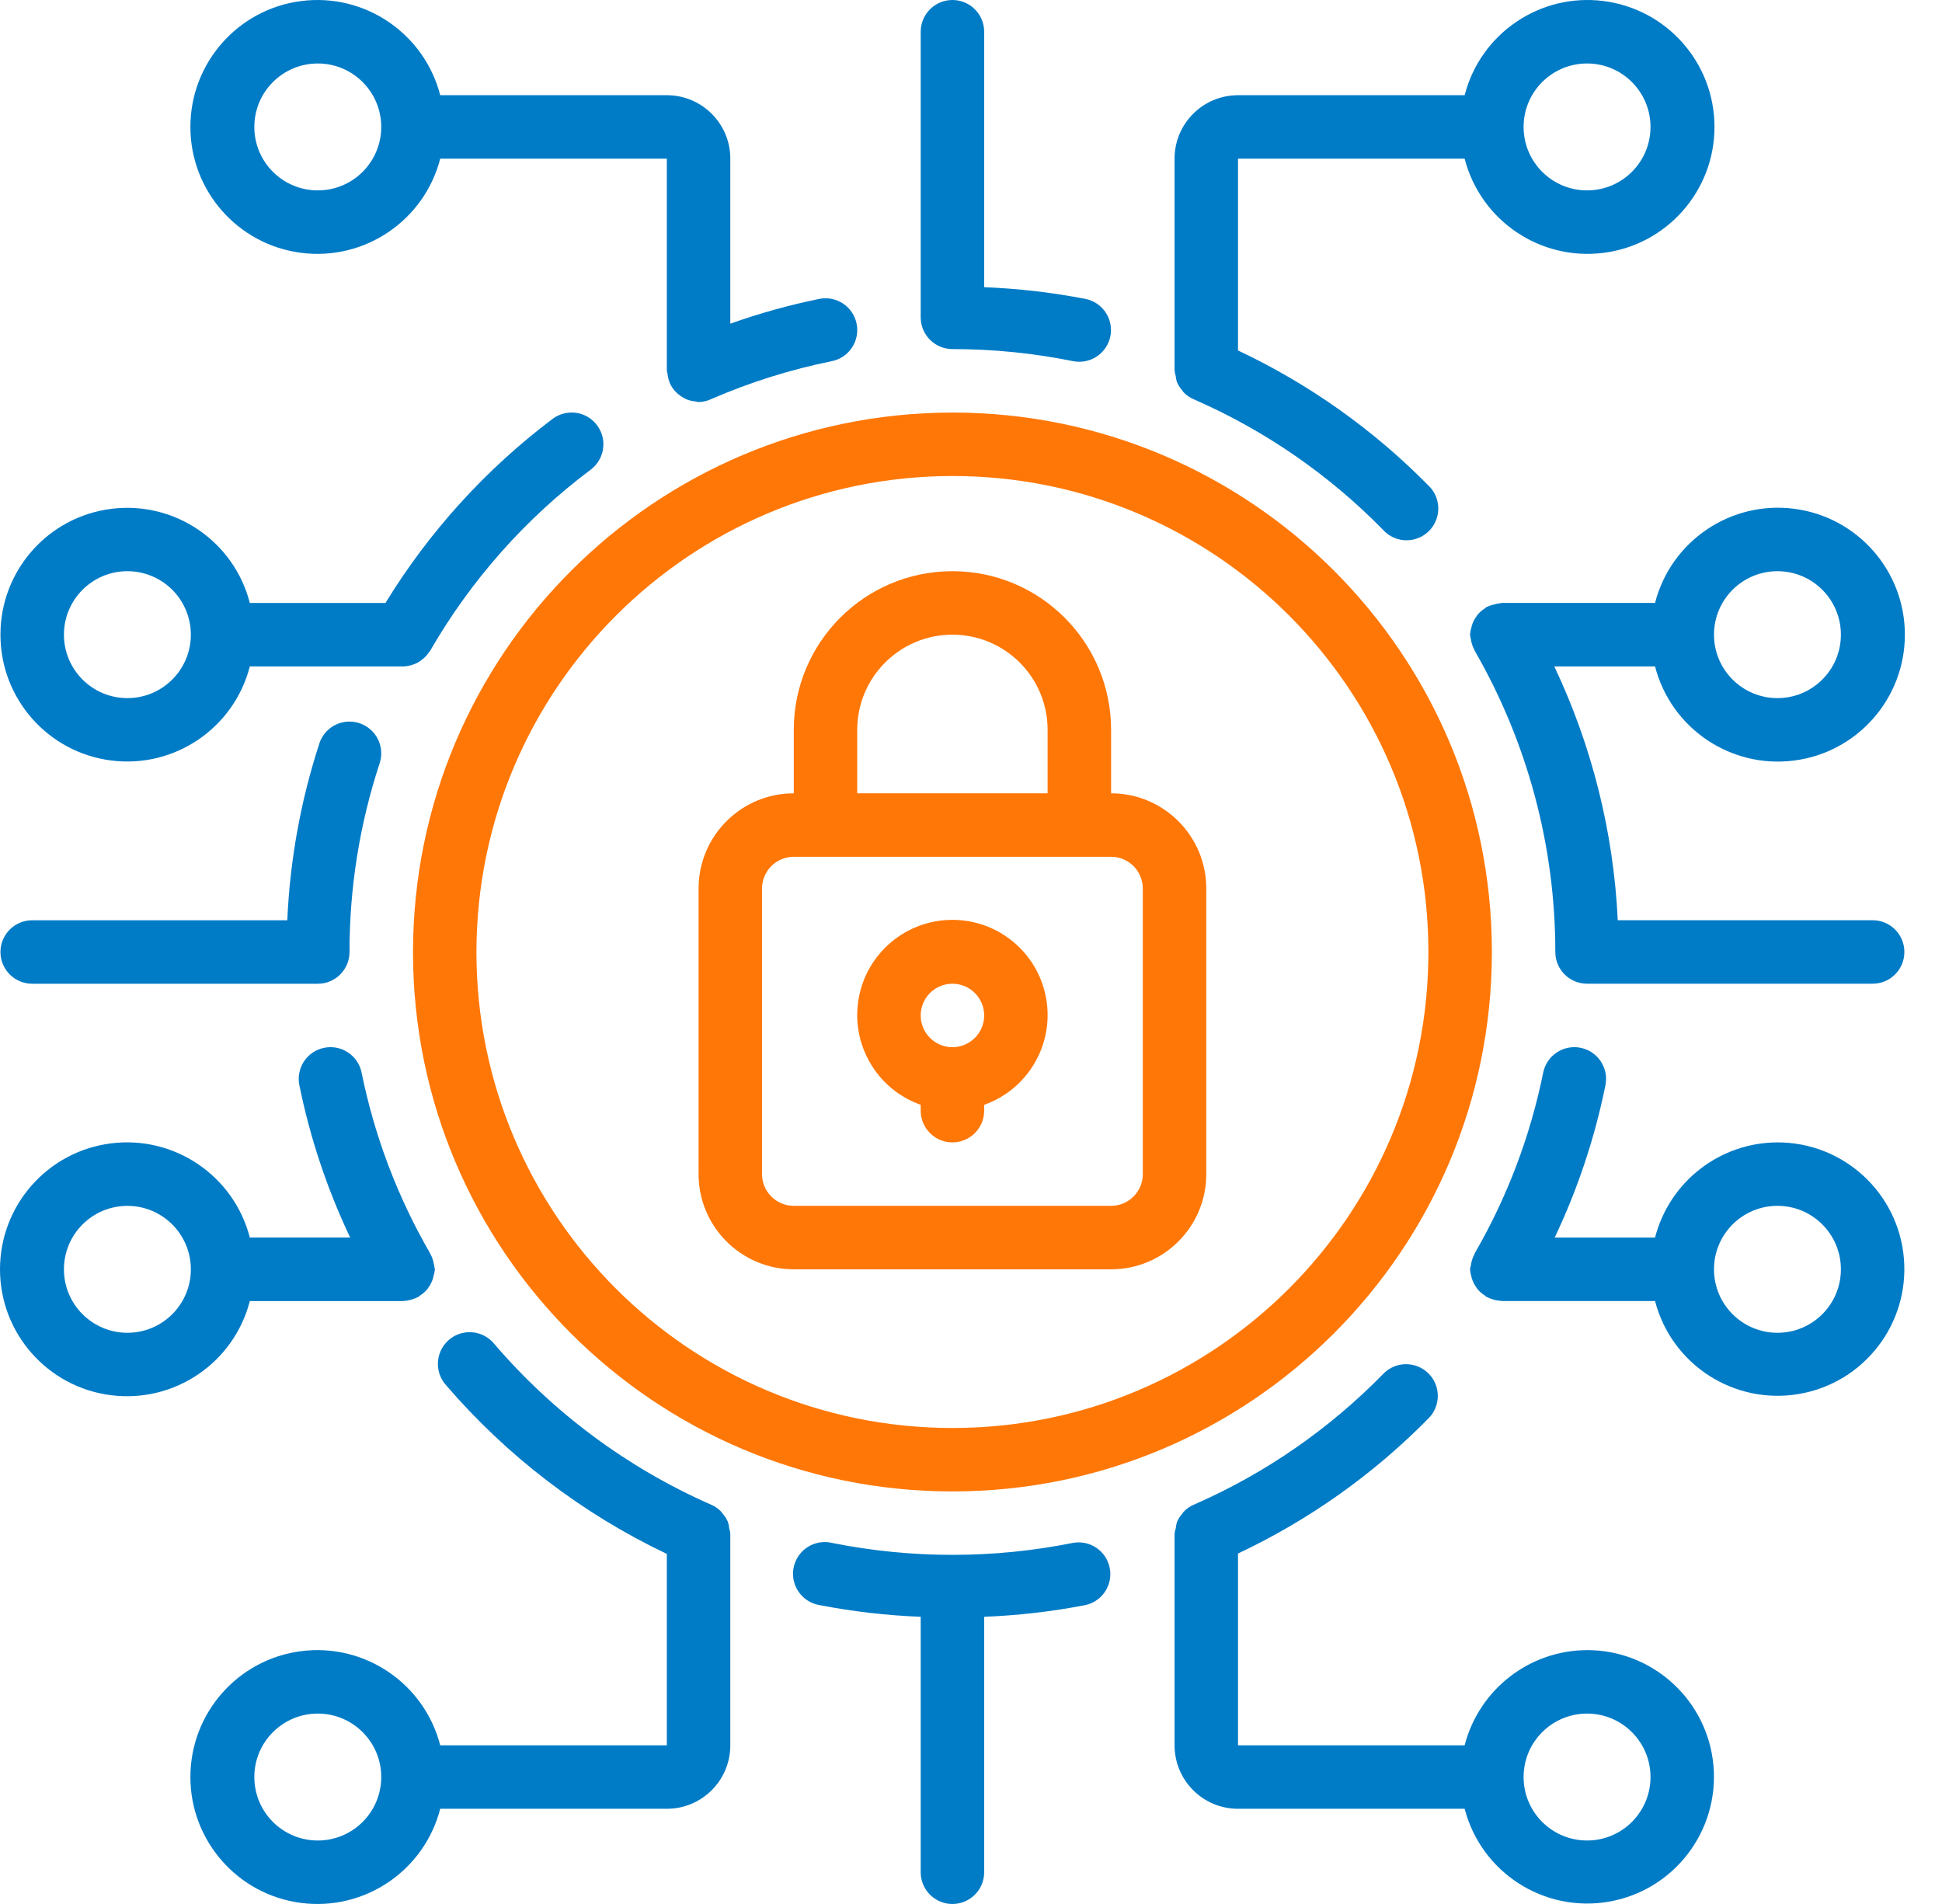 <svg xmlns="http://www.w3.org/2000/svg" width="51" height="50" viewBox="0 0 51 50" fill="none"><path d="M20.846 33.333H29.179C30.56 33.333 31.679 32.214 31.679 30.833V23.333C31.679 21.953 30.56 20.833 29.179 20.833V19.167C29.179 16.866 27.314 15 25.012 15C22.711 15 20.846 16.866 20.846 19.167V20.833C19.465 20.833 18.346 21.953 18.346 23.333V30.833C18.346 32.214 19.465 33.333 20.846 33.333ZM22.512 19.167C22.512 17.786 23.632 16.667 25.012 16.667C26.393 16.667 27.512 17.786 27.512 19.167V20.833H22.512V19.167ZM20.012 23.333C20.012 22.873 20.385 22.5 20.846 22.5H29.179C29.639 22.5 30.012 22.873 30.012 23.333V30.833C30.012 31.293 29.639 31.666 29.179 31.666H20.846C20.385 31.666 20.012 31.293 20.012 30.833V23.333Z" fill="#FF7707"></path><path d="M24.179 29.013V29.167C24.179 29.627 24.552 30 25.012 30C25.472 30 25.846 29.627 25.846 29.167V29.013C26.993 28.607 27.682 27.433 27.476 26.233C27.27 25.033 26.23 24.156 25.012 24.156C23.795 24.156 22.754 25.033 22.548 26.233C22.342 27.433 23.031 28.607 24.179 29.013ZM25.012 25.833C25.472 25.833 25.846 26.206 25.846 26.667C25.846 27.127 25.472 27.5 25.012 27.5C24.552 27.5 24.179 27.127 24.179 26.667C24.179 26.206 24.552 25.833 25.012 25.833Z" fill="#FF7707"></path><path d="M10.846 25C10.846 32.824 17.188 39.166 25.012 39.166C32.836 39.166 39.179 32.824 39.179 25C39.179 17.176 32.836 10.834 25.012 10.834C17.192 10.842 10.854 17.18 10.846 25ZM25.012 12.5C31.916 12.5 37.512 18.096 37.512 25C37.512 31.904 31.916 37.5 25.012 37.5C18.109 37.5 12.512 31.904 12.512 25C12.52 18.1 18.112 12.508 25.012 12.5Z" fill="#FF7707"></path><path d="M41.679 43.333C40.163 43.339 38.843 44.366 38.464 45.833H32.512V40.796C34.375 39.919 36.068 38.718 37.512 37.25C37.725 37.038 37.809 36.728 37.729 36.438C37.65 36.148 37.421 35.924 37.129 35.85C36.838 35.776 36.529 35.866 36.322 36.083C34.907 37.53 33.228 38.691 31.375 39.504C31.263 39.548 31.162 39.617 31.08 39.705C31.07 39.715 31.066 39.728 31.056 39.74C30.995 39.808 30.946 39.885 30.91 39.969C30.894 40.021 30.883 40.075 30.878 40.13C30.863 40.177 30.852 40.226 30.846 40.275V40.29V45.833C30.846 46.754 31.592 47.5 32.512 47.5H38.464C38.9 49.173 40.544 50.233 42.248 49.94C43.952 49.647 45.147 48.097 44.999 46.375C44.85 44.652 43.407 43.331 41.679 43.333ZM41.679 48.333C40.758 48.333 40.012 47.587 40.012 46.666C40.012 45.746 40.758 45 41.679 45C42.599 45 43.345 45.746 43.345 46.666C43.345 47.587 42.599 48.333 41.679 48.333Z" fill="#007BC6"></path><path d="M6.561 34.167H10.587C10.594 34.167 10.6 34.163 10.607 34.163C10.69 34.159 10.772 34.142 10.85 34.114C10.889 34.101 10.927 34.085 10.963 34.067C10.972 34.062 10.983 34.06 10.992 34.054C11.002 34.048 11.016 34.031 11.029 34.022C11.105 33.975 11.172 33.916 11.227 33.847C11.237 33.834 11.246 33.821 11.255 33.807C11.309 33.731 11.349 33.646 11.375 33.557C11.375 33.544 11.38 33.532 11.382 33.519C11.402 33.459 11.415 33.397 11.421 33.334C11.416 33.302 11.41 33.271 11.402 33.24C11.402 33.229 11.402 33.219 11.396 33.208C11.382 33.11 11.35 33.016 11.302 32.929L11.297 32.916C10.443 31.441 9.834 29.837 9.496 28.166C9.404 27.715 8.963 27.424 8.512 27.516C8.061 27.608 7.77 28.048 7.862 28.499C8.143 29.882 8.591 31.225 9.196 32.499H6.561C6.141 30.874 4.578 29.814 2.913 30.026C1.248 30.237 0 31.654 0 33.333C0 35.011 1.248 36.428 2.913 36.639C4.578 36.851 6.141 35.792 6.561 34.167ZM3.346 35C2.425 35 1.679 34.254 1.679 33.334C1.679 32.413 2.425 31.667 3.346 31.667C4.266 31.667 5.012 32.413 5.012 33.334C5.012 34.254 4.266 35 3.346 35Z" fill="#007BC6"></path><path d="M0.012 16.667C0.01 18.343 1.256 19.759 2.919 19.971C4.582 20.183 6.143 19.124 6.561 17.5H10.587H10.61C10.692 17.495 10.773 17.479 10.851 17.451C10.887 17.439 10.923 17.425 10.957 17.408C11.002 17.384 11.044 17.356 11.082 17.324C11.153 17.271 11.213 17.207 11.262 17.133C11.273 17.118 11.287 17.106 11.297 17.089C12.366 15.235 13.8 13.617 15.512 12.334C15.751 12.155 15.875 11.863 15.84 11.567C15.804 11.272 15.613 11.017 15.34 10.9C15.066 10.784 14.751 10.822 14.512 11C12.759 12.321 11.27 13.961 10.123 15.834H6.561C6.143 14.21 4.582 13.151 2.919 13.363C1.256 13.574 0.01 14.99 0.012 16.667ZM5.012 16.667C5.012 17.587 4.266 18.333 3.346 18.333C2.425 18.333 1.679 17.587 1.679 16.667C1.679 15.746 2.425 15 3.346 15C3.788 15 4.212 15.176 4.524 15.488C4.837 15.801 5.012 16.225 5.012 16.667Z" fill="#007BC6"></path><path d="M46.679 30C45.163 30.005 43.843 31.032 43.464 32.5H40.828C41.434 31.226 41.881 29.882 42.161 28.5C42.253 28.049 41.962 27.608 41.511 27.516C41.06 27.424 40.619 27.715 40.527 28.166C40.189 29.837 39.581 31.441 38.727 32.916V32.927C38.677 33.015 38.645 33.112 38.63 33.212C38.63 33.221 38.63 33.23 38.625 33.239C38.616 33.27 38.609 33.301 38.604 33.333C38.609 33.398 38.622 33.463 38.642 33.526C38.642 33.536 38.642 33.547 38.649 33.558C38.675 33.648 38.716 33.733 38.771 33.808C38.78 33.821 38.786 33.833 38.795 33.845C38.852 33.914 38.919 33.974 38.995 34.021C39.009 34.031 39.017 34.045 39.031 34.053C39.045 34.061 39.051 34.06 39.06 34.066C39.097 34.084 39.136 34.1 39.175 34.113C39.253 34.141 39.334 34.157 39.416 34.161C39.424 34.161 39.43 34.166 39.437 34.166H43.464C43.899 35.839 45.544 36.9 47.248 36.606C48.952 36.313 50.147 34.764 49.999 33.042C49.851 31.319 48.408 29.997 46.679 30ZM46.679 35C45.758 35 45.012 34.254 45.012 33.333C45.012 32.413 45.758 31.666 46.679 31.666C47.599 31.666 48.345 32.413 48.345 33.333C48.345 34.254 47.599 35 46.679 35Z" fill="#007BC6"></path><path d="M19.179 40.289V40.275C19.174 40.228 19.165 40.182 19.151 40.136C19.146 40.08 19.134 40.024 19.117 39.97C19.082 39.887 19.034 39.811 18.974 39.744C18.963 39.731 18.958 39.716 18.947 39.705C18.865 39.617 18.764 39.548 18.651 39.504C16.47 38.541 14.532 37.102 12.98 35.292C12.789 35.057 12.486 34.944 12.187 34.997C11.889 35.05 11.643 35.261 11.545 35.547C11.447 35.834 11.511 36.151 11.714 36.376C13.317 38.241 15.292 39.751 17.512 40.807V45.833H11.561C11.141 44.208 9.578 43.148 7.913 43.36C6.248 43.571 5 44.988 5 46.666C5 48.345 6.248 49.762 7.913 49.973C9.578 50.185 11.141 49.125 11.561 47.5H17.512C18.433 47.5 19.179 46.754 19.179 45.833V40.289ZM8.346 48.333C7.425 48.333 6.679 47.587 6.679 46.666C6.679 45.746 7.425 45 8.346 45C9.266 45 10.012 45.746 10.012 46.666C10.012 47.587 9.266 48.333 8.346 48.333Z" fill="#007BC6"></path><path d="M28.179 40.517C26.089 40.937 23.936 40.937 21.846 40.517C21.551 40.449 21.242 40.547 21.04 40.771C20.838 40.996 20.773 41.313 20.871 41.599C20.969 41.885 21.215 42.096 21.512 42.149C22.392 42.32 23.283 42.423 24.179 42.458V49.167C24.179 49.627 24.552 50 25.012 50C25.473 50 25.846 49.627 25.846 49.167V42.458C26.741 42.423 27.633 42.32 28.512 42.149C28.953 42.048 29.233 41.614 29.142 41.17C29.052 40.727 28.624 40.437 28.179 40.517Z" fill="#007BC6"></path><path d="M17.512 2.5H11.561C11.141 0.875 9.578 -0.185 7.913 0.027C6.248 0.238 5 1.655 5 3.334C5 5.012 6.248 6.429 7.913 6.64C9.578 6.852 11.141 5.792 11.561 4.167H17.512V9.727C17.512 9.76 17.528 9.793 17.532 9.826C17.541 9.912 17.563 9.997 17.598 10.076C17.633 10.15 17.679 10.219 17.735 10.278C17.763 10.309 17.793 10.337 17.826 10.362C17.866 10.395 17.91 10.425 17.956 10.45C17.995 10.472 18.035 10.49 18.076 10.505C18.136 10.524 18.198 10.536 18.26 10.542C18.287 10.549 18.315 10.555 18.343 10.559C18.463 10.557 18.58 10.528 18.687 10.476C19.703 10.036 20.761 9.703 21.846 9.484C22.297 9.392 22.588 8.952 22.496 8.501C22.404 8.049 21.964 7.758 21.512 7.85C20.72 8.012 19.941 8.229 19.179 8.5V4.167C19.179 3.246 18.433 2.5 17.512 2.5ZM8.346 5C7.425 5 6.679 4.254 6.679 3.334C6.679 2.413 7.425 1.667 8.346 1.667C9.266 1.667 10.012 2.413 10.012 3.334C10.012 3.776 9.837 4.199 9.524 4.512C9.212 4.825 8.788 5 8.346 5Z" fill="#007BC6"></path><path d="M38.464 4.167C38.883 5.792 40.446 6.852 42.111 6.64C43.776 6.429 45.025 5.012 45.025 3.334C45.025 1.655 43.776 0.238 42.111 0.027C40.446 -0.185 38.883 0.875 38.464 2.5H32.512C31.592 2.5 30.846 3.246 30.846 4.167V9.709V9.724C30.851 9.773 30.86 9.822 30.875 9.869C30.88 9.924 30.891 9.978 30.907 10.03C30.943 10.114 30.992 10.191 31.053 10.259C31.062 10.27 31.067 10.284 31.076 10.294C31.159 10.382 31.259 10.451 31.371 10.495C33.224 11.307 34.904 12.467 36.319 13.912C36.523 14.139 36.835 14.236 37.132 14.165C37.429 14.094 37.664 13.865 37.743 13.57C37.822 13.275 37.734 12.96 37.512 12.75C36.068 11.282 34.375 10.081 32.512 9.204V4.167H38.464ZM41.679 1.667C42.599 1.667 43.345 2.413 43.345 3.334C43.345 4.254 42.599 5 41.679 5C40.758 5 40.012 4.254 40.012 3.334C40.012 2.413 40.758 1.667 41.679 1.667Z" fill="#007BC6"></path><path d="M25.012 0C24.552 0 24.179 0.374 24.179 0.834V8.334C24.179 8.794 24.552 9.167 25.012 9.167C26.076 9.167 27.137 9.273 28.179 9.484C28.234 9.495 28.29 9.501 28.346 9.5C28.772 9.499 29.129 9.175 29.172 8.751C29.214 8.326 28.93 7.938 28.512 7.851C27.633 7.68 26.741 7.577 25.846 7.542V0.834C25.846 0.374 25.473 0 25.012 0Z" fill="#007BC6"></path><path d="M43.464 17.5C43.883 19.125 45.446 20.185 47.111 19.973C48.776 19.762 50.025 18.345 50.025 16.667C50.025 14.988 48.776 13.571 47.111 13.36C45.446 13.148 43.883 14.208 43.464 15.833H39.437C39.421 15.833 39.409 15.842 39.394 15.842C39.345 15.847 39.298 15.857 39.251 15.871C39.183 15.884 39.116 15.907 39.054 15.937C39.047 15.937 39.039 15.937 39.031 15.946C39.024 15.954 39.01 15.968 38.995 15.977C38.919 16.025 38.852 16.084 38.795 16.154C38.786 16.166 38.78 16.178 38.771 16.191C38.716 16.266 38.675 16.351 38.649 16.441C38.649 16.452 38.649 16.462 38.642 16.473C38.622 16.536 38.609 16.601 38.604 16.667C38.608 16.698 38.614 16.73 38.622 16.762C38.622 16.771 38.626 16.779 38.628 16.788C38.642 16.888 38.675 16.985 38.725 17.073V17.084C40.114 19.491 40.846 22.221 40.845 25C40.845 25.46 41.218 25.833 41.679 25.833H49.179C49.639 25.833 50.012 25.46 50.012 25C50.012 24.54 49.639 24.166 49.179 24.166H42.485C42.375 21.856 41.809 19.59 40.818 17.5H43.464ZM46.679 15C47.599 15 48.345 15.746 48.345 16.667C48.345 17.587 47.599 18.333 46.679 18.333C45.758 18.333 45.012 17.587 45.012 16.667C45.012 15.746 45.758 15 46.679 15Z" fill="#007BC6"></path><path d="M0.846 25.834H8.346C8.806 25.834 9.179 25.46 9.179 25C9.177 23.316 9.444 21.643 9.97 20.044C10.063 19.761 9.998 19.45 9.8 19.228C9.601 19.006 9.299 18.907 9.008 18.967C8.716 19.028 8.48 19.24 8.387 19.523C7.897 21.026 7.614 22.588 7.545 24.167H0.846C0.386 24.167 0.012 24.54 0.012 25C0.012 25.46 0.386 25.834 0.846 25.834Z" fill="#007BC6"></path></svg>